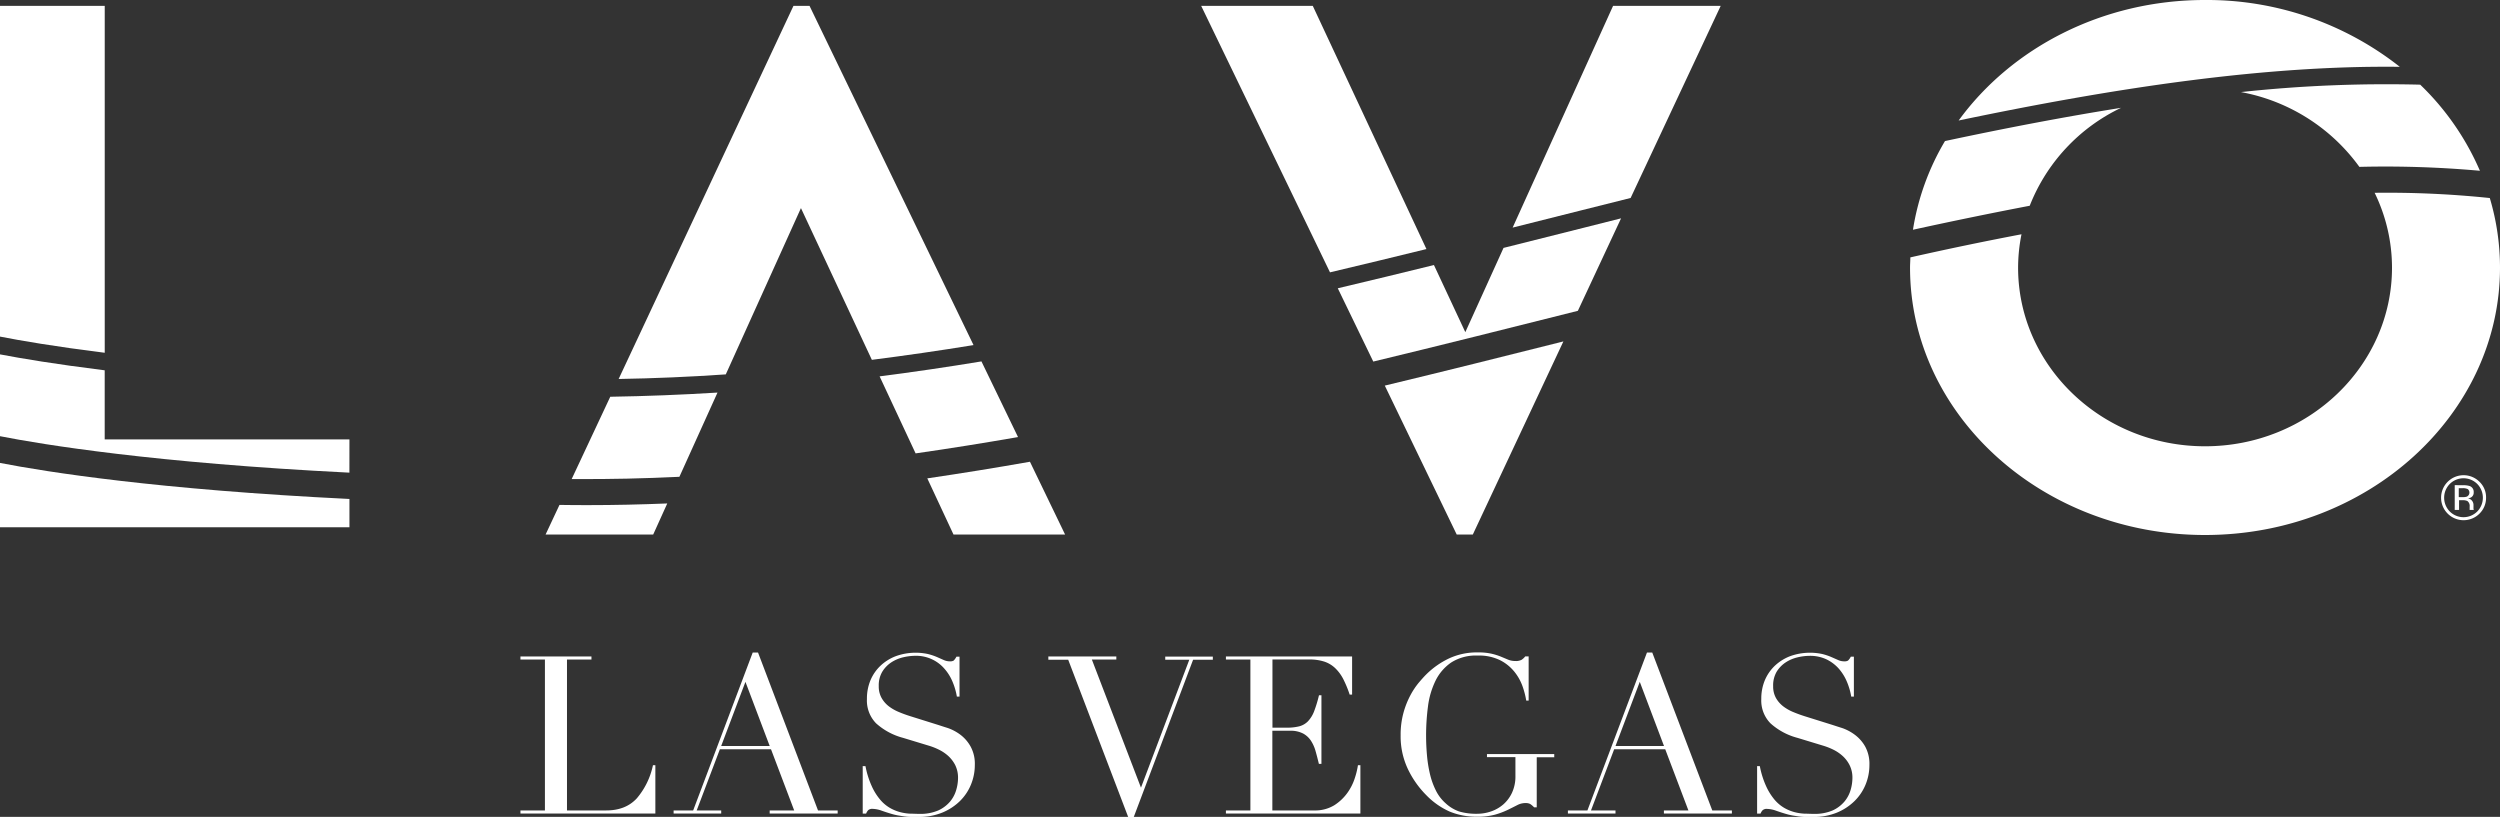<svg id="Layer_1" data-name="Layer 1" xmlns="http://www.w3.org/2000/svg" viewBox="0 0 735.47 240.31">
    <rect x="0" y="0" width="735.47" height="240.31" fill="#333333" stroke="none"/>
    <defs>

    </defs>
    <g id="LV" fill="#FFF">
        <path d="M729.43,149.39a6.62,6.62,0,1,1,0-9.38,6.32,6.32,0,0,1,1.94,4.67A6.46,6.46,0,0,1,729.43,149.39Zm-8.73-8.74a5.78,5.78,0,0,0,0,8.11,5.71,5.71,0,0,0,8.07,0,5.78,5.78,0,0,0,0-8.11,5.71,5.71,0,0,0-8.07,0Zm3.91.38a5.77,5.77,0,0,1,2,.26,1.8,1.8,0,0,1,1.12,1.84,1.59,1.59,0,0,1-.71,1.44,2.81,2.81,0,0,1-1,.35,1.77,1.77,0,0,1,1.25.71,2,2,0,0,1,.4,1.13v.53c0,.17,0,.35,0,.54a1,1,0,0,0,.07.38l0,.09h-1.2a.17.17,0,0,1,0-.07.41.41,0,0,0,0-.08l0-.23v-.58a1.8,1.8,0,0,0-.68-1.67,3.2,3.2,0,0,0-1.43-.23h-1v2.86h-1.28V141Zm1.38,1.14a3.35,3.35,0,0,0-1.56-.27h-1.09v2.63h1.16a3.7,3.7,0,0,0,1.22-.15,1.32,1.32,0,0,0,.27-2.21Z" transform="translate(0 1.72)"></path>
        <path class="cls-1" d="M102.8,127.55h-72V107.22c-14.44-1.79-24.59-3.5-30.81-4.69V126.6c12.57,2.47,45.31,7.86,102.8,10.73Z" transform="translate(0 1.72)"></path>
        <path class="cls-1" d="M30.81,0H0V97.3c5.9,1.16,16,2.91,30.81,4.76Z" transform="translate(0 1.72)"></path>
        <path class="cls-1" d="M0,153.4H102.8v-8.33c-56.4-2.76-88.95-7.91-102.8-10.6Z" transform="translate(0 1.72)"></path>
        <path class="cls-1" d="M258.77,109l10.59,22.66c10-1.43,20.06-3.05,30.13-4.8l-10.76-22.26Q273.72,107.08,258.77,109Z" transform="translate(0 1.72)"></path>
        <path class="cls-1" d="M179.53,115l-11.35,24.21h1.06c10.14.07,20.36-.17,30.63-.66l11.21-24.78Q195.22,114.75,179.53,115Z" transform="translate(0 1.72)"></path>
        <path class="cls-1" d="M235.63,59.5l20.86,44.64q14.91-1.9,29.91-4.34L238.15,0h-4.72L182,109.77q15.67-.26,31.52-1.35Z" transform="translate(0 1.72)"></path>
        <path class="cls-1" d="M280.51,155.54h32.83L303,134.12q-15.12,2.67-30.2,4.89Z" transform="translate(0 1.72)"></path>
        <path class="cls-1" d="M169.18,146.87l-4.59-.05-4.09,8.72h31.66l4.14-9.15c-7.74.31-15.45.49-23.12.49Z" transform="translate(0 1.72)"></path>
        <path class="cls-1" d="M427.85,154.09l.7,1.45h4.73l26.65-56.82c-17.44,4.39-35,8.78-52.54,13Z" transform="translate(0 1.72)"></path>
        <path class="cls-1" d="M386.2,0H353.37l37.9,78.4q14.19-3.36,28.37-6.85Z" transform="translate(0 1.72)"></path>
        <path class="cls-1" d="M466.48,65.14l-24.16,6.07L431.08,96l-9.23-19.75q-14.12,3.48-28.29,6.84L404,104.65c20.16-4.86,40.24-9.91,60.19-14.93L476.9,62.51Z" transform="translate(0 1.72)"></path>
        <path class="cls-1" d="M479.71,56.52,506.21,0H474.55L445,65.24l20.2-5.08Z" transform="translate(0 1.72)"></path>
        <path class="cls-1" d="M624,30c-16.82,2.68-34.12,6-51.81,9.78a73.3,73.3,0,0,0-9.42,26.09q17.41-3.82,34.35-7.06A53.65,53.65,0,0,1,624,30Z" transform="translate(0 1.72)"></path>
        <path class="cls-1" d="M706,17.94A91.65,91.65,0,0,0,648.68-1.72c-30.25,0-56.93,14.11-72.47,35.45C622.73,24,666.59,17.45,706,17.94Z" transform="translate(0 1.72)"></path>
        <path class="cls-1" d="M659.27,25.37a55.37,55.37,0,0,1,34.83,22,311.84,311.84,0,0,1,35.46,1.15A78,78,0,0,0,712,23.19,397.82,397.82,0,0,0,659.27,25.37Z" transform="translate(0 1.72)"></path>
        <path class="cls-1" d="M698.59,55a50.27,50.27,0,0,1,5.11,22c0,29-24.68,52.57-55,52.57s-55-23.58-55-52.57a50.35,50.35,0,0,1,1-9.8Q578.54,70.27,562,74c0,1-.09,2-.09,3,0,43.38,38.94,78.67,86.8,78.67S735.47,120.33,735.47,77a71.71,71.71,0,0,0-3-20.46A291.6,291.6,0,0,0,698.59,55Z" transform="translate(0 1.72)"></path>
        <path d="M153.11,236.7h7.2V192.31h-7.2v-.91H174v.91h-7.2V236.7h11.55q5.72,0,9-3.57a21.91,21.91,0,0,0,4.74-9.73h.71v14.21H153.11v-.91Z" transform="translate(0 1.72)"></path>
        <path d="M198.21,236.7h5.71l17.52-46.46H223l17.65,46.46h5.78v.91h-20v-.91h7.21l-6.82-18H211.78l-6.82,18h7.21v.91h-14v-.91Zm21.09-37.83-7.14,18.88h14.28Z" transform="translate(0 1.72)"></path>
        <path d="M253.89,223.66h.72a25.69,25.69,0,0,0,1.85,5.9,16.85,16.85,0,0,0,2.5,4,10.94,10.94,0,0,0,2.85,2.4,12.51,12.51,0,0,0,3,1.24,14.2,14.2,0,0,0,2.92.45c.93,0,1.81.06,2.63.06a13.32,13.32,0,0,0,5.64-1,10,10,0,0,0,3.51-2.63,9.44,9.44,0,0,0,1.81-3.44,12.52,12.52,0,0,0,.52-3.41,8.37,8.37,0,0,0-.84-3.89,9.47,9.47,0,0,0-2.14-2.76,12.1,12.1,0,0,0-2.83-1.85,18.75,18.75,0,0,0-2.88-1.11l-7.47-2.27a19.2,19.2,0,0,1-7.95-4.28,9.59,9.59,0,0,1-2.69-7.14,14.07,14.07,0,0,1,1-5.42,12.61,12.61,0,0,1,2.92-4.31,13.58,13.58,0,0,1,4.51-2.86,17.21,17.21,0,0,1,9.54-.65,17.94,17.94,0,0,1,2.63.88l2,.88a4.3,4.3,0,0,0,1.78.39,2,2,0,0,0,1.14-.23,4.52,4.52,0,0,0,.81-1.14h.91v11.75h-.78a19.65,19.65,0,0,0-1.33-4.51,13.84,13.84,0,0,0-2.44-3.83,11,11,0,0,0-8.5-3.67,15.93,15.93,0,0,0-3.44.42,11.11,11.11,0,0,0-3.5,1.46,8.87,8.87,0,0,0-2.69,2.73,7.81,7.81,0,0,0-1.08,4.28,6.87,6.87,0,0,0,.85,3.54,8.16,8.16,0,0,0,2.17,2.47,13.14,13.14,0,0,0,3,1.68c1.1.46,2.21.86,3.34,1.21l7.85,2.46c.82.26,1.86.61,3.12,1a13.83,13.83,0,0,1,3.66,1.95,11.12,11.12,0,0,1,3,3.44,10.49,10.49,0,0,1,1.27,5.45,15.08,15.08,0,0,1-1.14,5.81,14.42,14.42,0,0,1-3.27,4.86,16.13,16.13,0,0,1-5.2,3.38,17.82,17.82,0,0,1-6.87,1.26c-.91,0-1.71,0-2.41,0a16.37,16.37,0,0,1-1.94-.16l-1.82-.29a18.71,18.71,0,0,1-2-.49c-.87-.26-1.8-.56-2.79-.91a8.28,8.28,0,0,0-2.6-.52,1.77,1.77,0,0,0-1.33.39,3.32,3.32,0,0,0-.61,1h-1v-14Z" transform="translate(0 1.72)"></path>
        <path d="M308.41,191.4h20v.91h-7.2L335.66,230l14.22-37.64H342.8v-.91h14v.91H351l-17.46,46.27H331.9l-17.65-46.27h-5.84v-.91Z" transform="translate(0 1.72)"></path>
        <path d="M360.65,236.7h7.2V192.31h-7.2v-.91h37.12v11.23h-.71a32.84,32.84,0,0,0-1.82-4.44,12.25,12.25,0,0,0-2.34-3.25,8.54,8.54,0,0,0-3.24-2,14.1,14.1,0,0,0-4.54-.65H374.34v20.06h4.22a14.64,14.64,0,0,0,3.64-.39,5.57,5.57,0,0,0,2.56-1.46,8.85,8.85,0,0,0,1.82-2.92,36.87,36.87,0,0,0,1.45-4.77h.72V223H388c-.3-1.25-.61-2.47-.94-3.63a11,11,0,0,0-1.36-3.12,6.4,6.4,0,0,0-2.33-2.17,7.81,7.81,0,0,0-3.8-.82h-5.26V236.7h12.27a10.83,10.83,0,0,0,5.94-1.52,14,14,0,0,0,3.86-3.64,15.54,15.54,0,0,0,2.2-4.38,22.64,22.64,0,0,0,.91-3.76h.72v14.21H360.65v-.91Z" transform="translate(0 1.72)"></path>
        <path d="M457.28,221.06h-5.19v14.73h-.78a6.15,6.15,0,0,0-1.17-1,3,3,0,0,0-1.43-.26,5.15,5.15,0,0,0-2.36.61c-.81.42-1.74.88-2.8,1.4a23.62,23.62,0,0,1-3.73,1.4,19,19,0,0,1-5.19.61,20.7,20.7,0,0,1-8.17-1.52,22.06,22.06,0,0,1-6.88-4.84,27.88,27.88,0,0,1-5.39-7.65,22.47,22.47,0,0,1-2.14-9.93,24.36,24.36,0,0,1,.84-6.66,25.11,25.11,0,0,1,2.05-5.16,21.85,21.85,0,0,1,2.46-3.69c.85-1,1.55-1.78,2.11-2.34a24.33,24.33,0,0,1,6.69-4.74,19.43,19.43,0,0,1,8.56-1.81,17.46,17.46,0,0,1,4.06.39,18.45,18.45,0,0,1,2.76.87l2.11.88a5.42,5.42,0,0,0,2.1.39,3.51,3.51,0,0,0,1.85-.36,4.5,4.5,0,0,0,1.07-1h1v13H449a24.55,24.55,0,0,0-1-3.95,14.63,14.63,0,0,0-2.34-4.35,12.91,12.91,0,0,0-4.22-3.51,14,14,0,0,0-6.71-1.43,13.48,13.48,0,0,0-7.82,2.05,13.94,13.94,0,0,0-4.61,5.38,24.07,24.07,0,0,0-2.21,7.57,65,65,0,0,0-.55,8.5c0,2,.09,3.89.26,5.84a38.37,38.37,0,0,0,.88,5.52,21.82,21.82,0,0,0,1.72,4.8,12.27,12.27,0,0,0,2.85,3.76,11.41,11.41,0,0,0,4,2.44,17.76,17.76,0,0,0,5.38.68,12.67,12.67,0,0,0,4-.68,10.9,10.9,0,0,0,3.6-2.05,10.32,10.32,0,0,0,2.59-3.47,11.4,11.4,0,0,0,1-5v-5.46h-8.37v-.9h19.79v.9Z" transform="translate(0 1.72)"></path>
        <path d="M461.3,236.7H467l17.52-46.46h1.55l17.66,46.46h5.77v.91h-20v-.91h7.21l-6.82-18H474.87l-6.82,18h7.21v.91h-14v-.91Zm21.1-37.83-7.14,18.88h14.27Z" transform="translate(0 1.72)"></path>
        <path d="M517,223.66h.72a25.69,25.69,0,0,0,1.85,5.9,17.18,17.18,0,0,0,2.5,4,11.1,11.1,0,0,0,2.85,2.4,12.51,12.51,0,0,0,3,1.24,14.31,14.31,0,0,0,2.92.45c.93,0,1.81.06,2.63.06a13.4,13.4,0,0,0,5.65-1,10,10,0,0,0,3.5-2.63,9.46,9.46,0,0,0,1.82-3.44,12.92,12.92,0,0,0,.52-3.41,8.24,8.24,0,0,0-.85-3.89,9.3,9.3,0,0,0-2.14-2.76,12,12,0,0,0-2.82-1.85,19.25,19.25,0,0,0-2.89-1.11l-7.46-2.27a19.07,19.07,0,0,1-7.95-4.28,9.56,9.56,0,0,1-2.7-7.14,14.07,14.07,0,0,1,1-5.42,12.75,12.75,0,0,1,2.92-4.31,13.68,13.68,0,0,1,4.51-2.86,17.21,17.21,0,0,1,9.54-.65,17.16,17.16,0,0,1,2.63.88l2,.88a4.33,4.33,0,0,0,1.78.39,2,2,0,0,0,1.14-.23,4.06,4.06,0,0,0,.81-1.14h.91v11.75h-.78a19.16,19.16,0,0,0-1.33-4.51,14,14,0,0,0-2.43-3.83,11.55,11.55,0,0,0-3.6-2.66,11.29,11.29,0,0,0-4.9-1,15.86,15.86,0,0,0-3.44.42,11.07,11.07,0,0,0-3.51,1.46,8.87,8.87,0,0,0-2.69,2.73,7.9,7.9,0,0,0-1.07,4.28,7,7,0,0,0,.84,3.54,8.33,8.33,0,0,0,2.18,2.47,13.07,13.07,0,0,0,3,1.68c1.11.46,2.22.86,3.34,1.21l7.86,2.46c.82.26,1.86.61,3.11,1a13.73,13.73,0,0,1,3.67,1.95,11.12,11.12,0,0,1,3.05,3.44,10.59,10.59,0,0,1,1.27,5.45,15.08,15.08,0,0,1-1.14,5.81,14.45,14.45,0,0,1-3.28,4.86,16.19,16.19,0,0,1-5.19,3.38,17.87,17.87,0,0,1-6.88,1.26q-1.37,0-2.4,0a16.72,16.72,0,0,1-2-.16l-1.81-.29a18.15,18.15,0,0,1-2-.49c-.87-.26-1.8-.56-2.79-.91a8.34,8.34,0,0,0-2.6-.52,1.77,1.77,0,0,0-1.33.39,3.33,3.33,0,0,0-.62,1h-1v-14Z" transform="translate(0 1.72)"></path>
    </g>
</svg>